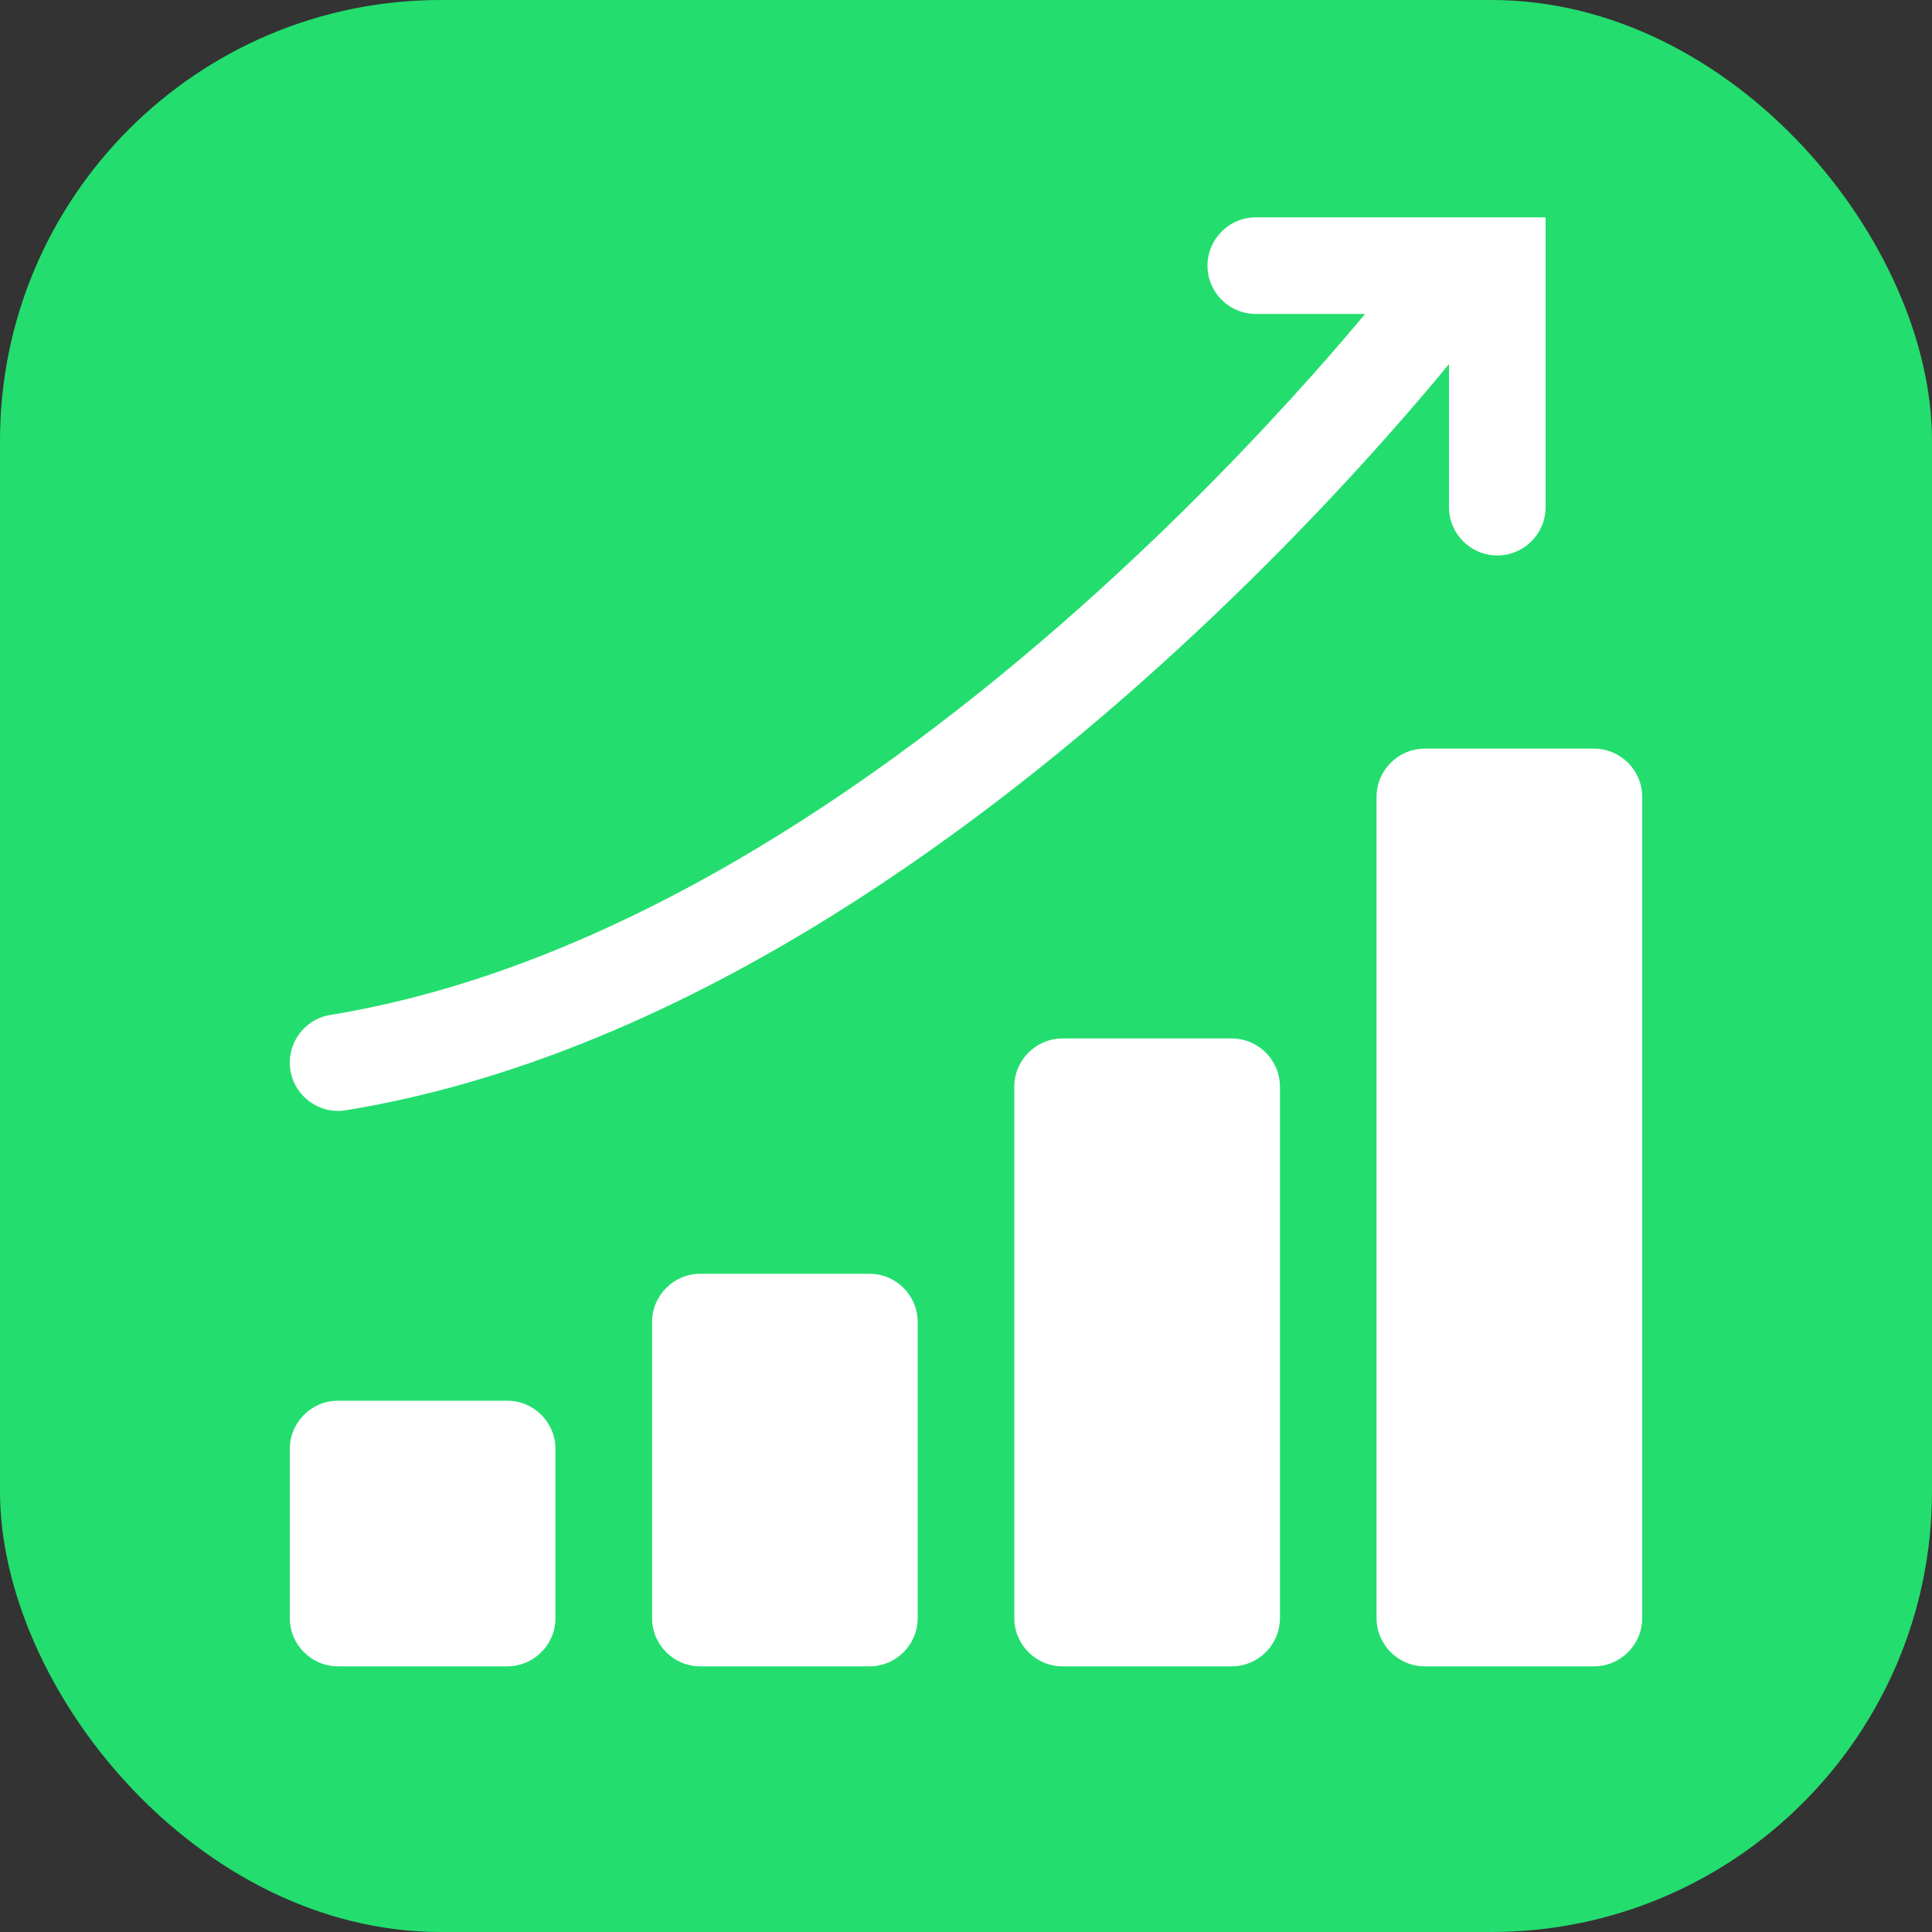 <?xml version="1.0" encoding="UTF-8"?> <svg xmlns="http://www.w3.org/2000/svg" width="80" height="80" viewBox="0 0 80 80" fill="none"><rect x="0" y="0" width="80" height="80" fill="#333333" stroke="none"/> <rect width="80" height="80" rx="18.25" fill="#23DE6E"></rect> <path fill-rule="evenodd" clip-rule="evenodd" d="M57 33C57 31.895 57.895 31 59 31H66C67.105 31 68 31.895 68 33V67C68 68.105 67.105 69 66 69H59C57.895 69 57 68.105 57 67V33ZM44 43C42.895 43 42 43.895 42 45V67C42 68.105 42.895 69 44 69H51C52.105 69 53 68.105 53 67V45C53 43.895 52.105 43 51 43H44ZM29 52.744C27.895 52.744 27 53.64 27 54.744V67C27 68.105 27.895 69 29 69H36C37.105 69 38 68.105 38 67V54.744C38 53.64 37.105 52.744 36 52.744H29ZM14 58C12.895 58 12 58.895 12 60V67C12 68.105 12.895 69 14 69H21C22.105 69 23 68.105 23 67V60C23 58.895 22.105 58 21 58H14Z" fill="white"></path> <path fill-rule="evenodd" clip-rule="evenodd" d="M50 11C50 9.895 50.895 9 52 9H60H64V13V21C64 22.105 63.105 23 62 23C60.895 23 60 22.105 60 21V15.075C59.366 15.846 58.466 16.913 57.33 18.189C54.939 20.874 51.493 24.495 47.265 28.246C38.863 35.7 27.138 43.882 14.322 45.974C13.232 46.152 12.204 45.412 12.026 44.322C11.848 43.232 12.588 42.204 13.678 42.026C25.362 40.118 36.387 32.55 44.61 25.254C48.695 21.63 52.03 18.126 54.342 15.529C55.225 14.538 55.958 13.68 56.525 13H52C50.895 13 50 12.105 50 11Z" fill="white"></path> </svg> 